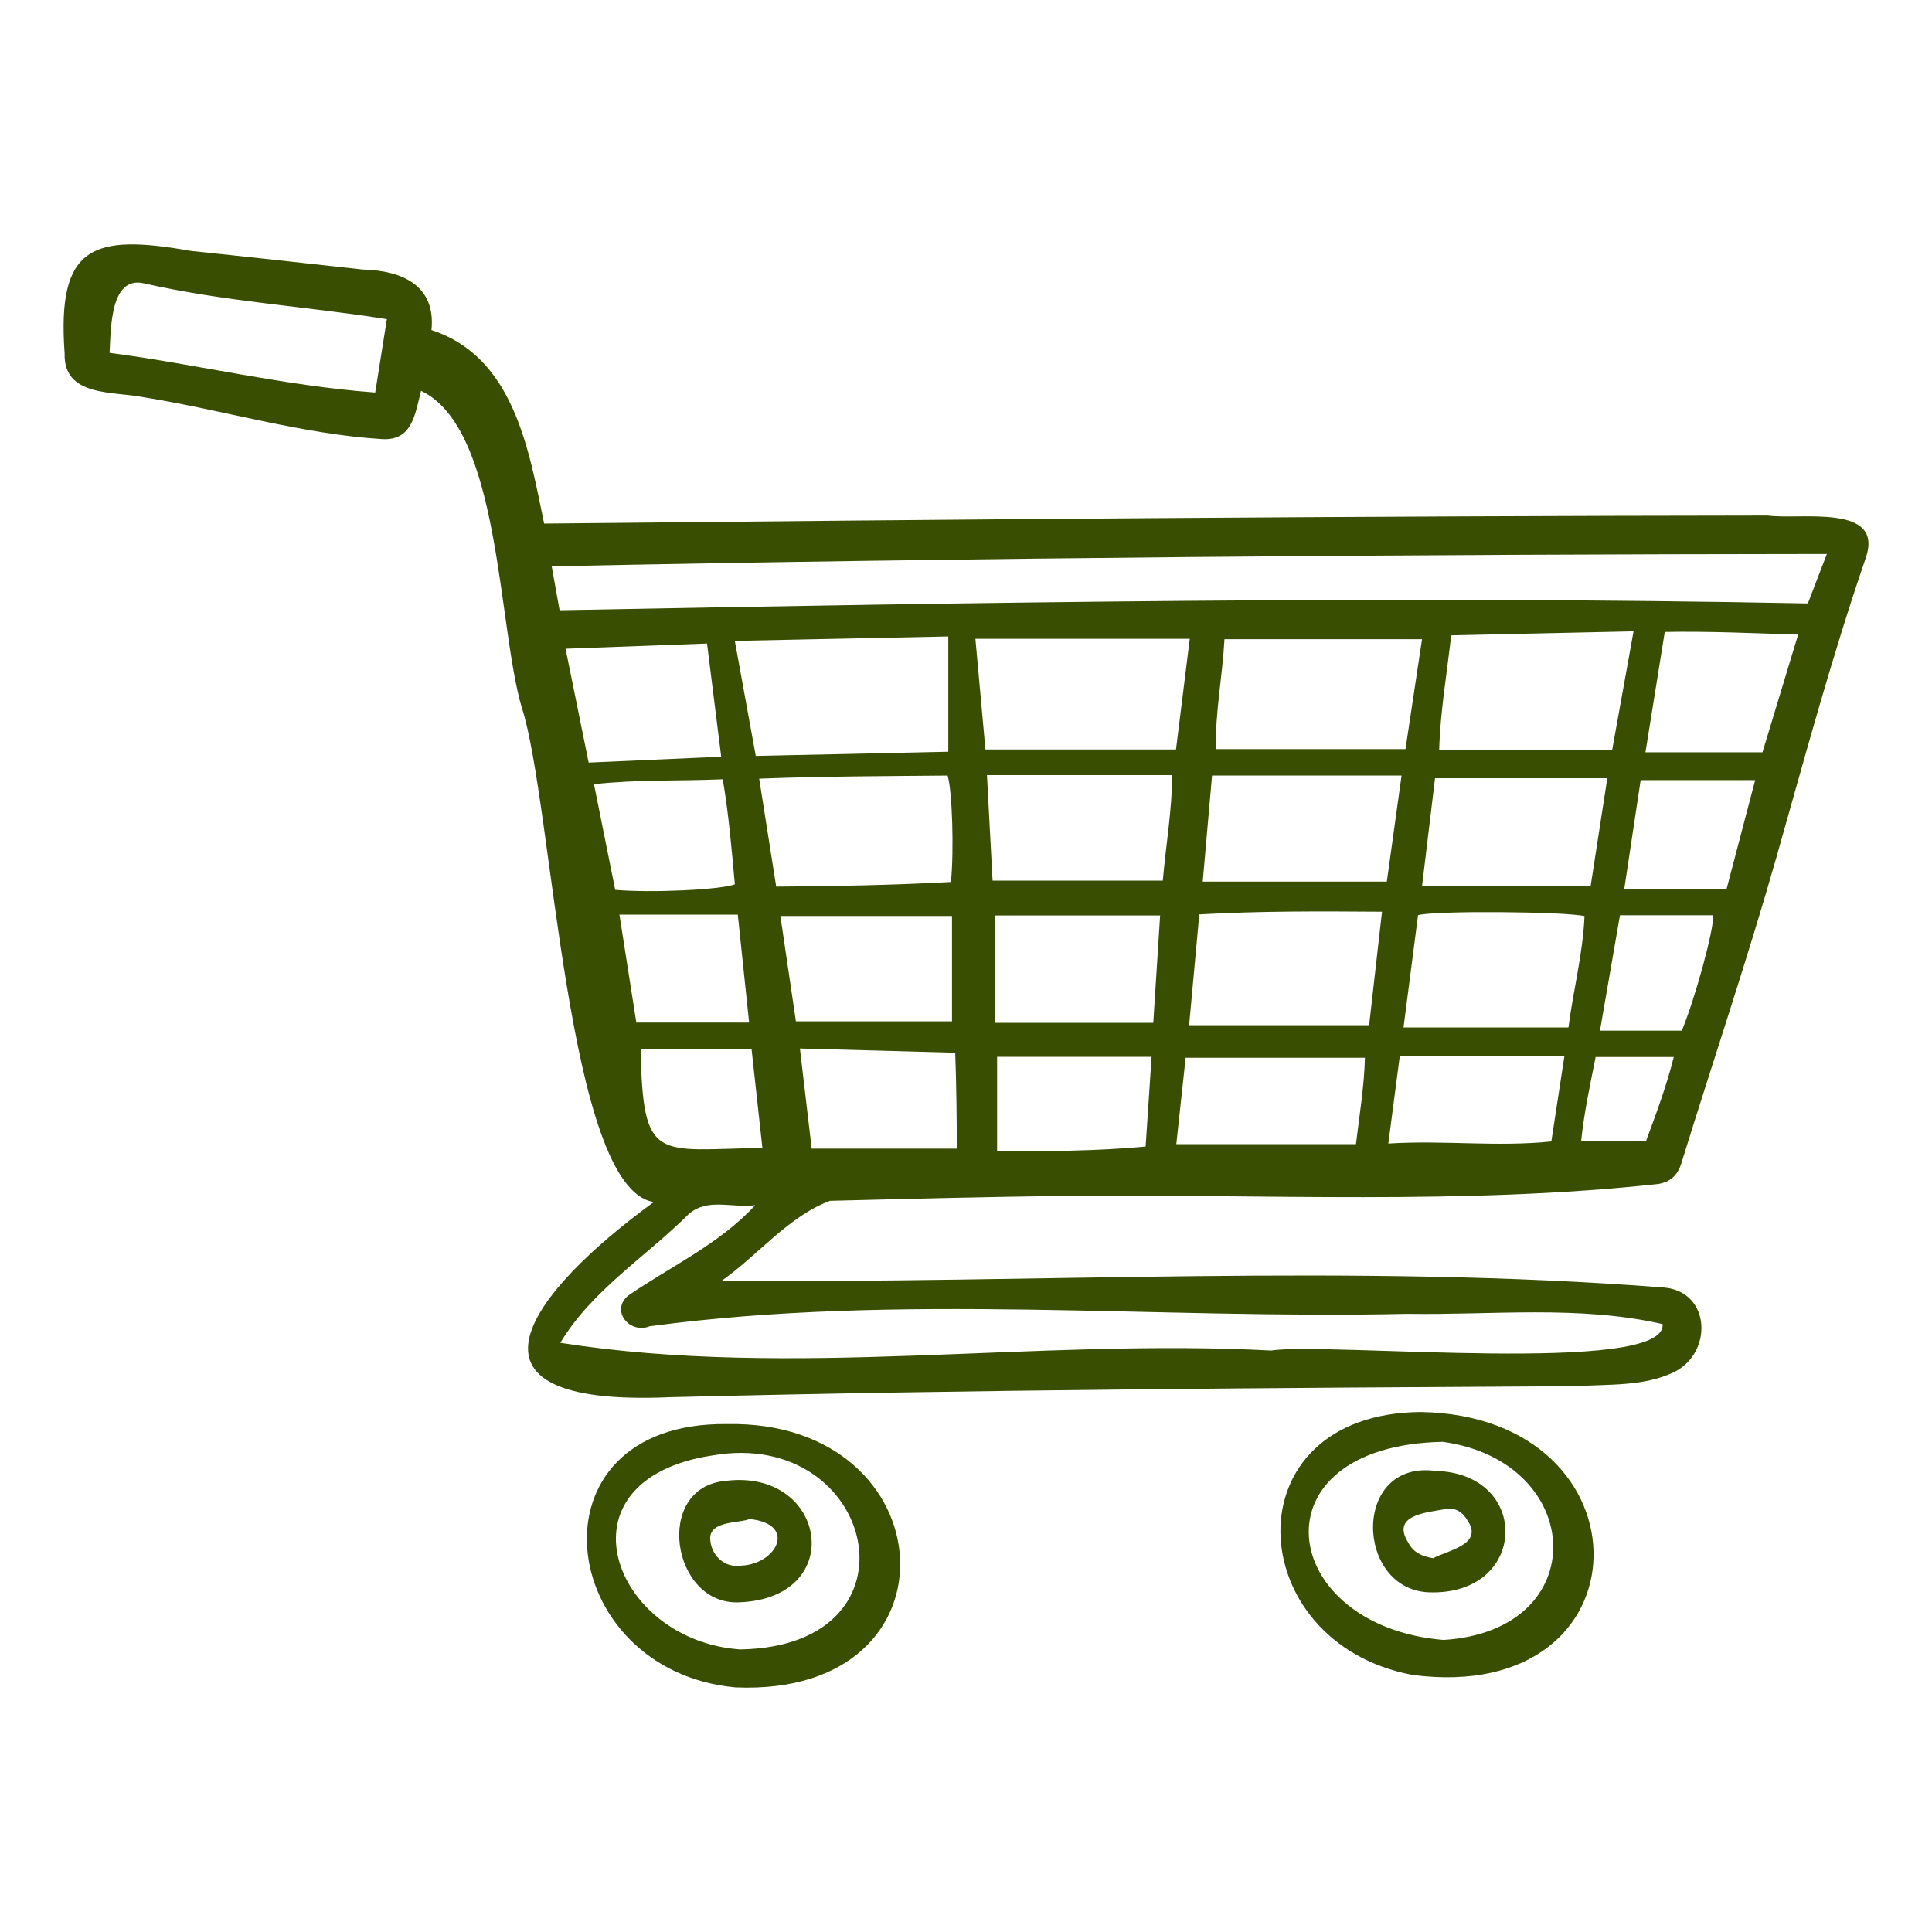 <?xml version="1.0" encoding="UTF-8"?>
<svg id="Ebene_2" xmlns="http://www.w3.org/2000/svg" version="1.1" viewBox="0 0 505 505">
  <!-- Generator: Adobe Illustrator 30.0.0, SVG Export Plug-In . SVG Version: 2.1.1 Build 123)  -->
  <defs>
    <style>
      .st0 {
        fill: #3a4e02;
      }
    </style>
  </defs>
  <path class="st0" d="M170.88,314.19c-22.79-3.46-26.35-104.36-34.51-129.3-6.31-21.39-5.53-72.93-26.32-82.73-1.57,6.2-2.32,13.16-10.29,12.61-20.94-1.31-41.38-7.59-62.09-10.91-8.03-1.65-21.1,0-20.78-11.48-2.04-28.1,7.25-31.37,32.98-26.8,14.98,1.56,29.95,3.22,44.92,4.87,10.17.25,19.19,4.05,17.99,15.83,21.51,6.99,25.44,31.14,29.45,50.57,106.66-1.1,213.21-1.98,319.87-2.09,8.46,1.18,30.58-3.27,25.56,11.16-8.85,25.75-15.9,52.03-23.34,78.21-7.63,26.82-16.58,53.26-24.83,79.91-1,3.24-2.97,4.94-6.07,5.44-51.05,5.55-103.01,2.58-154.37,3.13-20.7.19-41.4.76-62.1,1.27-10.86,4.06-18.72,14.12-28.29,20.88,81.78.78,164.83-4.55,246.38,1.79,12.31,1.17,12.67,17.34,2.36,22.18-7.72,3.67-16.82,3.06-25.18,3.59-79.08.47-158.16.91-237.22,2.89-59.95,2.63-36.29-27.55-4.1-51.02ZM477.51,144.8c-111.09.1-222.26.95-333.3,3.23.68,3.82,1.33,7.44,2.06,11.48,108.73-2.04,217.59-3.91,326.28-1.78,1.67-4.34,3.24-8.43,4.97-12.93ZM434.58,346.1c-21.84-4.98-44.56-2.32-66.79-2.68-65.91,1.49-132.46-5.52-197.97,3.25-5.19,2.09-10.33-4.01-5.64-8.01,11.28-7.75,23.78-13.41,33.22-23.63-6.54.73-12.54-1.96-17.44,2.38-11.17,11.1-25.31,19.92-33.5,33.58,60.47,9.52,124.17-1.24,185.76,2.02,14.65-2.27,103.76,6.62,102.35-6.92ZM192.07,167.52c1.95,10.7,3.71,20.34,5.48,30.07,17.28-.38,33.81-.74,50.32-1.1v-30.13c-18.8.39-36.87.77-55.8,1.16ZM310.99,166.98h-56.03c.88,9.66,1.75,19.28,2.62,28.92h49.81c1.21-9.69,2.36-18.95,3.6-28.92ZM367.38,195.8c1.46-9.7,2.89-19.24,4.32-28.72h-51.64c-.54,9.96-2.45,19.12-2.23,28.72h49.56ZM421.38,196.13c1.83-10.15,3.64-20.2,5.61-31.11-16.26.36-31.85.7-47.67,1.05-1.15,10.31-2.85,19.83-3.14,30.05h45.2ZM357.87,267.98c1.1-9.66,2.2-19.4,3.37-29.67-16.32-.12-31.92-.2-47.76.7-.9,9.81-1.75,19.08-2.66,28.97h47.05ZM316.81,202.72c-.81,9.21-1.59,18.16-2.43,27.72h48.12c1.26-9.05,2.51-18.07,3.85-27.72h-49.54ZM202.89,231.75c15.57-.12,30.67-.38,45.68-1.21.81-8.33.34-23.93-.88-27.82-16.19.15-32.49.18-49.25.81,1.53,9.67,2.93,18.59,4.45,28.22ZM101.11,83.43c-21.25-3.39-42.51-4.58-63.5-9.37-8.78-2-8.61,11.67-8.97,18.17,23.14,3.04,45.72,8.64,69.43,10.37,1.06-6.64,2.03-12.78,3.05-19.17ZM259.45,230.19h44.49c.83-9.44,2.4-18.41,2.47-27.59h-48.43c.5,9.44.98,18.41,1.47,27.59ZM366.86,268.57h43.11c1.24-9.62,3.79-19.35,4.2-29.11-5.09-1.21-39.49-1.48-43.51-.24-1.22,9.47-2.47,19.07-3.8,29.36ZM375.1,203.42c-1.11,9.27-2.21,18.34-3.38,28.09h44.07c1.4-9.08,2.82-18.28,4.34-28.09h-45.03ZM203.98,239.42c1.41,9.55,2.72,18.47,4.06,27.54h40.8v-27.54h-44.86ZM260.13,267.35h41.32c.6-9.46,1.2-18.72,1.79-28.06h-43.11v28.06ZM354.43,299.07c.94-7.84,2.16-15.14,2.34-22.58h-46.86c-.84,7.79-1.63,15.13-2.44,22.58h46.96ZM184.81,168.21c-12.53.46-24.4.9-36.98,1.36,2.08,10.26,4.03,19.87,6.04,29.76,11.86-.53,23.05-1.02,34.64-1.54-1.27-10.12-2.45-19.58-3.7-29.58ZM460.69,196.64c2.99-9.88,6.07-20.03,9.32-30.77-12.13-.36-23.43-.91-34.86-.69-1.72,10.72-3.34,20.77-5.05,31.46h30.59ZM212.15,300.24h37.97c-.06-8.49-.12-16.6-.44-25.07-13.82-.38-26.92-.74-40.59-1.11,1.05,8.93,2.01,17.19,3.07,26.18ZM260.63,276.24v24.65c13.09.03,25.78.02,38.82-1.2.53-8,1.03-15.41,1.56-23.45h-40.38ZM365.88,276.07c-.98,7.48-1.92,14.7-2.99,22.84,14.42-.93,28.3.93,42.61-.55,1.14-7.44,2.24-14.64,3.41-22.29h-43.03ZM155.26,204.99c1.93,9.6,3.76,18.7,5.55,27.61,9.32.83,27.42,0,31.27-1.44-.83-9.03-1.57-18.14-3.16-27.47-11.39.5-22.29.02-33.66,1.29ZM195.81,267.28c-1.03-9.77-1.98-18.88-2.96-28.2h-30.94c1.51,9.65,2.96,18.88,4.42,28.2h29.47ZM428.85,203.91c-1.42,9.43-2.81,18.66-4.29,28.48h26.74c2.42-9.23,4.87-18.56,7.48-28.48h-29.92ZM196.45,274.15h-28.99c.57,30.07,4.17,26.32,31.82,25.9-.96-8.8-1.88-17.21-2.84-25.9ZM418.21,269.4h21.39c3.46-8.33,8.49-26.64,8.19-30.16h-24.35c-1.72,9.9-3.42,19.76-5.23,30.16ZM430.25,298.25c2.72-7.33,5.3-14.24,7.26-21.97h-20.43c-1.44,7.24-3,14.44-3.79,21.97h16.96Z"/>
  <path class="st0" d="M371.42,369.08c60.78,1.07,60.25,76.85-2.16,68.73-44.89-8.36-48.02-68.4,2.16-68.73ZM377.31,428.66c39.38-2.43,37.16-46.58-.16-51.78-50.12.93-43.3,48.18.16,51.78Z"/>
  <path class="st0" d="M189.96,372.23c57.39-1.17,62.63,71.4,2.28,68.83-47.25-4.33-55.3-69.41-2.28-68.83ZM193.51,431.14c49.01-.85,35.29-58.11-7.27-50.71-41.89,6.34-26.15,48.46,7.27,50.71Z"/>
  <path class="st0" d="M375.29,384.48c24.99.68,24.14,32.63-1.77,31.73-19.34-.73-20.24-34.68,1.77-31.73ZM374.63,407.28c3.86-2.06,13-3.54,9.1-9.65-1.44-2.43-3.35-3.81-6.36-3.1-4.96.87-13.67,1.62-9.3,8.64,1.35,2.58,3.48,3.63,6.56,4.12Z"/>
  <path class="st0" d="M193.3,418.82c-17.8.94-22.6-30.17-3.55-31.75,26.33-3.26,31.88,30.63,3.55,31.75ZM195.88,397.05c-2.15,1.08-10.25.37-10.25,5,.11,4.42,3.71,7.85,8.06,7.19,9.37-.36,14.8-10.93,2.19-12.19Z"/>
</svg>